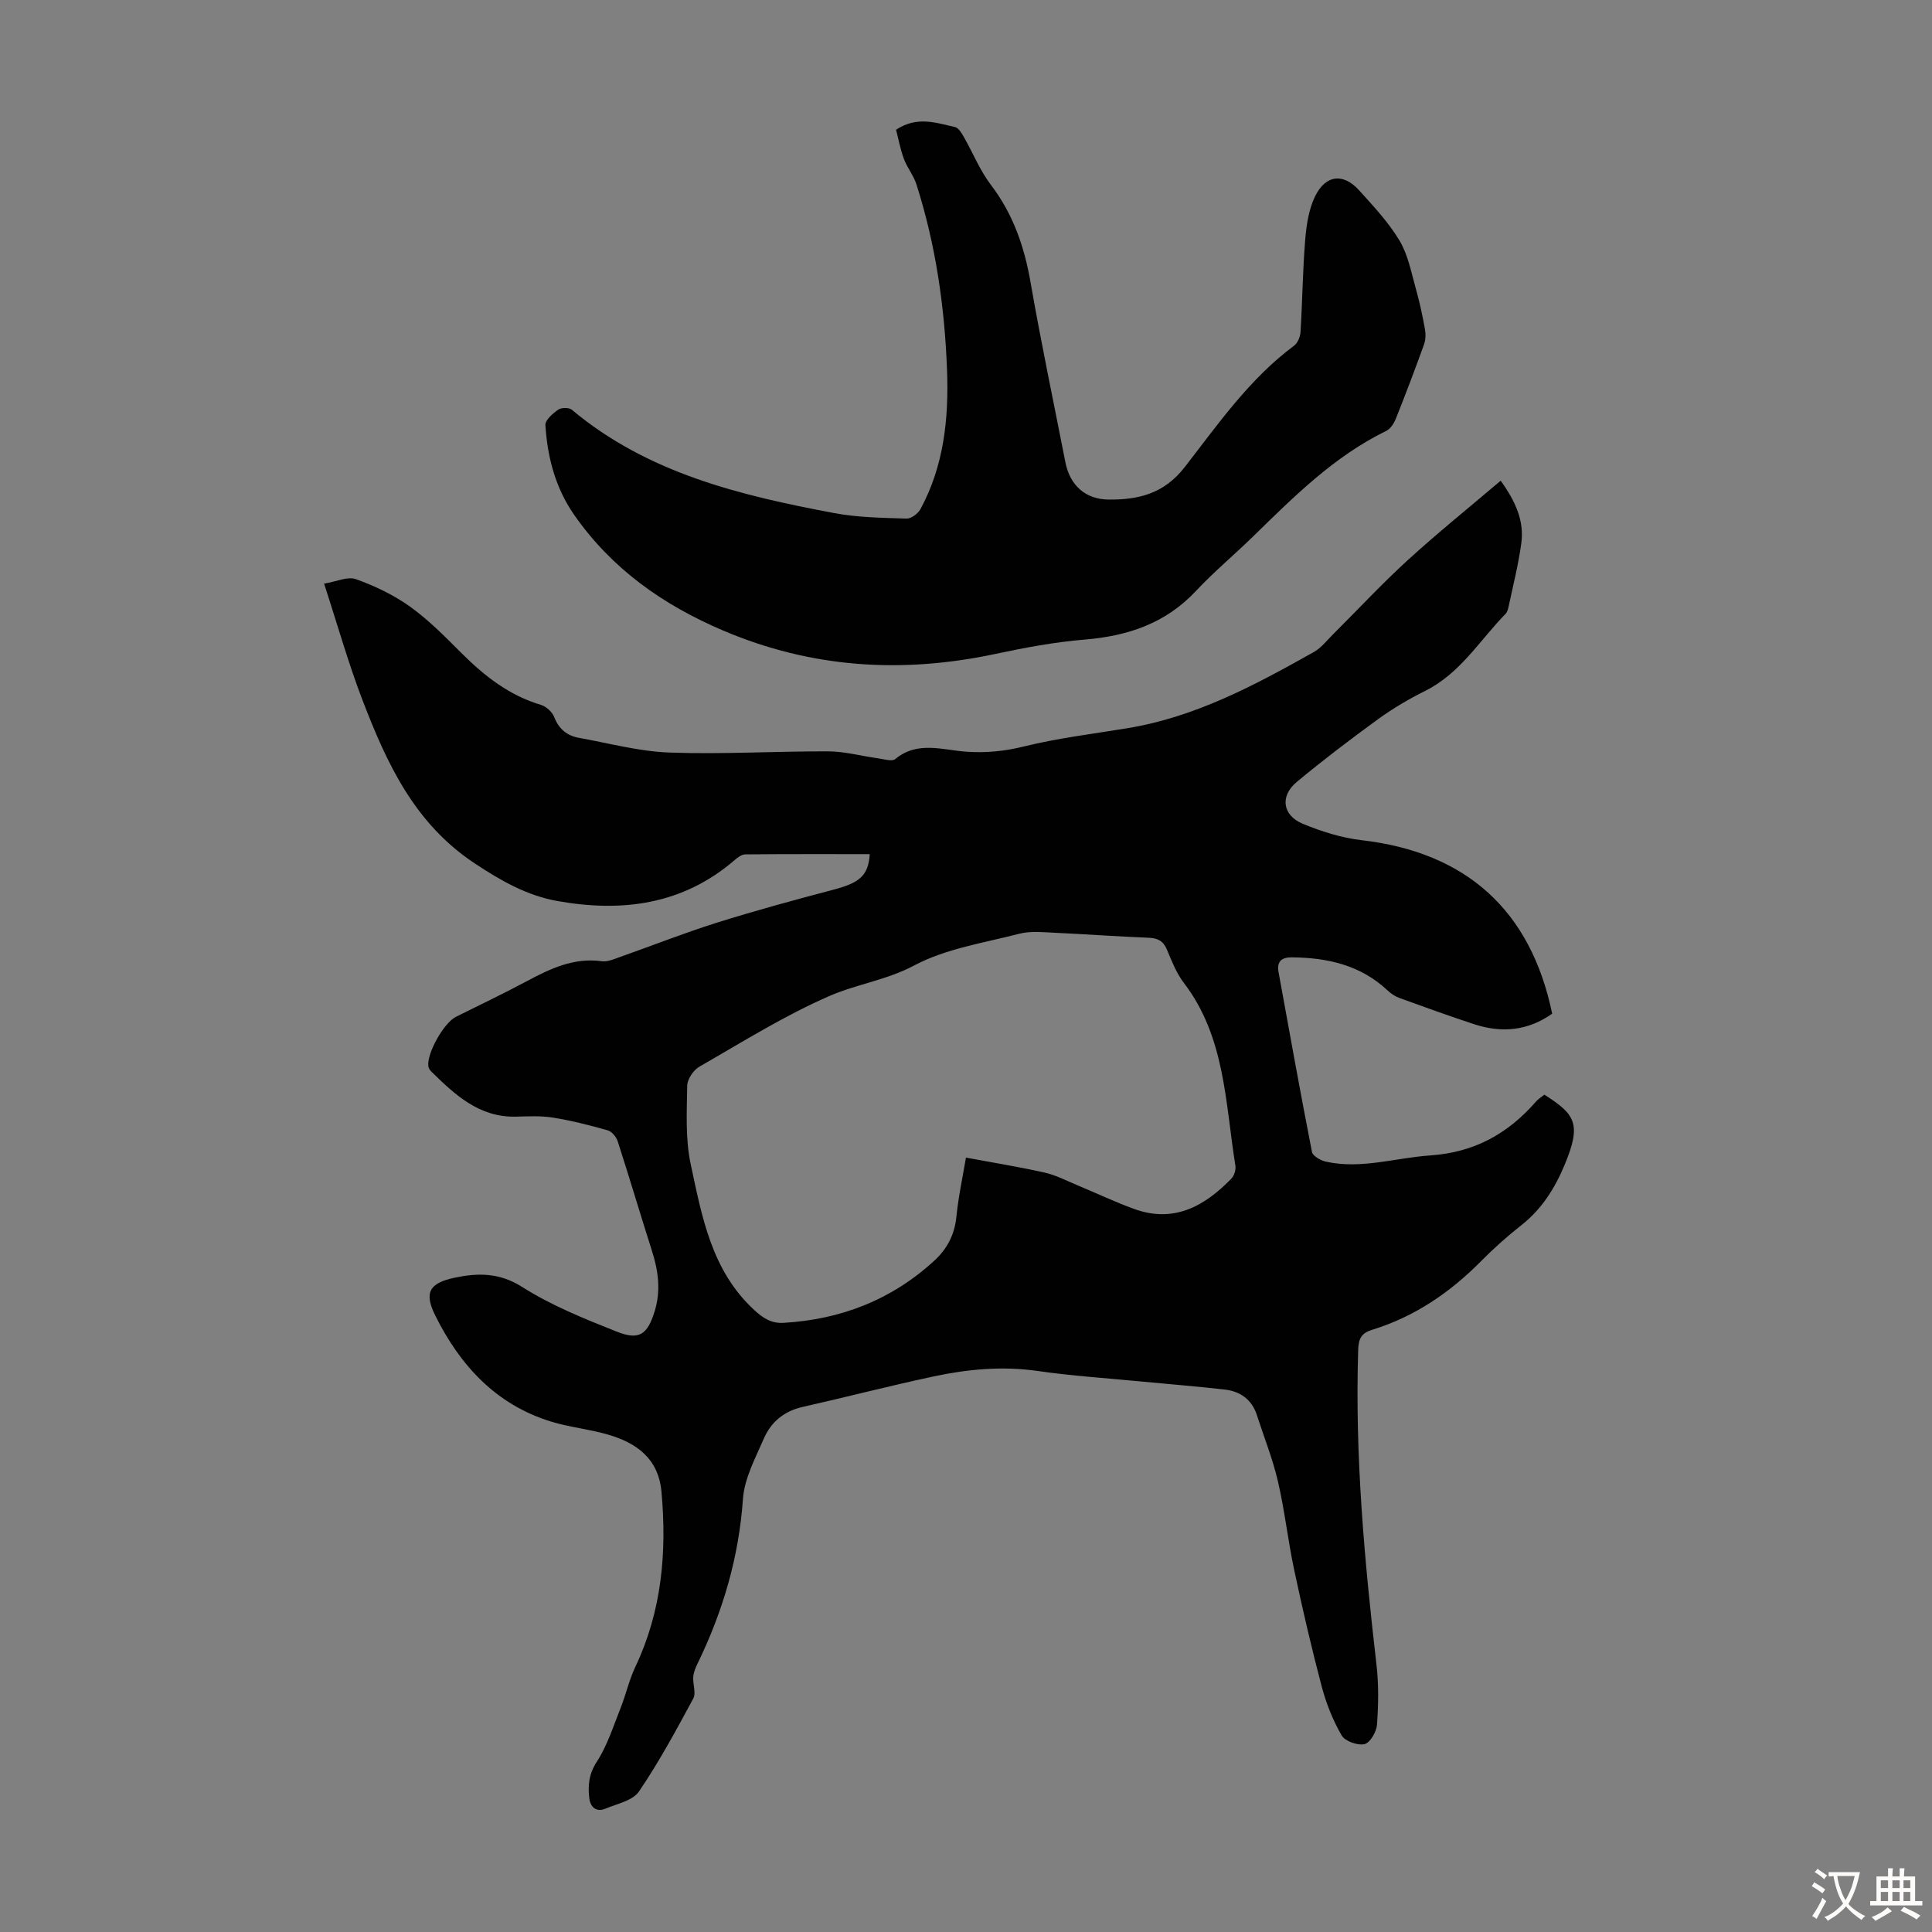<svg enable-background="new 0 0 400 400" viewBox="0 0 400 400" xmlns="http://www.w3.org/2000/svg"><rect x="0" y="0" width="400" height="400" fill="#808080" stroke="none"/><path d="m180.07 176.84c-8.6 0-17.19-.03-25.77.05-.76.01-1.62.67-2.26 1.23-10.72 9.2-23.22 10.8-36.57 8.44-6.34-1.12-11.7-4.18-17.15-7.78-12.52-8.27-18.26-20.77-23.28-33.86-2.92-7.6-5.13-15.47-7.94-24.08 2.52-.41 4.87-1.55 6.59-.93 3.94 1.41 7.85 3.28 11.24 5.71 3.88 2.79 7.29 6.28 10.7 9.68 4.73 4.71 9.84 8.7 16.38 10.64 1.09.33 2.33 1.47 2.74 2.54.97 2.48 2.66 3.84 5.11 4.28 6.25 1.12 12.5 2.83 18.8 3.05 10.93.39 21.89-.29 32.84-.25 3.43.02 6.84.97 10.27 1.44 1.21.16 2.89.72 3.58.16 4.66-3.86 9.87-1.84 14.82-1.52 4.07.27 7.85-.11 11.85-1.1 7.03-1.73 14.28-2.6 21.44-3.78 14.07-2.31 26.38-8.92 38.58-15.78 1.51-.85 2.66-2.37 3.93-3.63 5.16-5.13 10.12-10.48 15.49-15.38 6.16-5.62 12.66-10.86 19.24-16.45 3.2 4.45 4.88 8.45 4.27 12.94-.59 4.42-1.71 8.76-2.63 13.13-.11.53-.29 1.15-.65 1.52-5.35 5.48-9.37 12.31-16.58 15.91-3.39 1.69-6.71 3.64-9.77 5.86-5.75 4.18-11.42 8.49-16.88 13.03-3.49 2.91-2.95 6.9 1.26 8.64 3.87 1.6 8.03 2.92 12.17 3.4 21.64 2.49 35.03 14.47 39.47 35.92-4.97 3.53-10.41 4.06-16.13 2.19-5.2-1.71-10.35-3.57-15.5-5.44-.91-.33-1.78-.93-2.49-1.6-5.59-5.22-12.42-6.75-19.79-6.81-2.22-.02-3.12.94-2.74 3.05 2.26 12.42 4.49 24.85 6.92 37.24.17.85 1.8 1.77 2.89 2.01 7.31 1.61 14.4-.8 21.59-1.29 9.12-.62 16.06-4.47 21.87-11.12.5-.58 1.19-.99 1.77-1.46 6.37 4.08 7.77 5.97 4.16 14.6-2 4.78-4.71 9.1-8.9 12.4-2.9 2.28-5.68 4.75-8.27 7.37-6.46 6.55-13.84 11.61-22.69 14.32-2.12.65-2.78 1.77-2.85 4.08-.7 21.88 1.28 43.59 3.79 65.29.47 4.09.4 8.28.1 12.39-.11 1.47-1.43 3.75-2.58 4.01-1.42.33-4.03-.59-4.73-1.79-1.81-3.12-3.19-6.59-4.12-10.08-2.11-7.99-3.98-16.05-5.7-24.13-1.3-6.1-1.97-12.34-3.38-18.41-1.08-4.65-2.88-9.13-4.35-13.69-1.05-3.25-3.44-4.94-6.67-5.31-5.77-.66-11.56-1.11-17.34-1.67-7.12-.69-14.28-1.15-21.36-2.17-7.34-1.06-14.52-.38-21.64 1.14-9.06 1.94-18.04 4.27-27.08 6.31-3.81.86-6.5 3.11-7.98 6.51-1.76 4.06-4.04 8.26-4.34 12.52-.84 12.05-4.14 23.25-9.36 34.01-.43.89-.85 1.87-.93 2.83-.12 1.5.63 3.34 0 4.5-3.53 6.54-7.07 13.11-11.24 19.24-1.29 1.9-4.53 2.54-6.96 3.56-1.93.81-3.12-.41-3.32-2.15-.31-2.63-.11-5.02 1.55-7.57 2.19-3.38 3.44-7.39 4.95-11.19 1.1-2.76 1.74-5.73 3.01-8.41 5.5-11.57 6.57-23.76 5.43-36.31-.63-6.87-5.15-10.1-11.09-11.83-3.85-1.12-7.92-1.51-11.75-2.68-11.43-3.51-18.88-11.65-24-21.98-2.35-4.74-1.23-6.7 3.99-7.81 4.75-1.01 9.26-1.1 13.99 1.9 6.06 3.85 12.9 6.6 19.63 9.27 4.63 1.84 6.33.59 7.82-4.22 1.31-4.23.77-8.37-.56-12.51-2.41-7.55-4.65-15.14-7.09-22.68-.29-.91-1.22-2.04-2.08-2.28-3.73-1.06-7.51-2.02-11.33-2.63-2.52-.41-5.14-.26-7.71-.2-7.59.16-12.56-4.53-17.47-9.33-.3-.29-.57-.73-.62-1.13-.33-2.66 3.22-8.96 5.7-10.2 4.9-2.45 9.85-4.8 14.68-7.38 4.88-2.61 9.74-4.93 15.54-4.14 1.23.17 2.61-.47 3.86-.91 6.64-2.34 13.19-4.94 19.9-7.05 7.98-2.51 16.06-4.7 24.15-6.84 5.47-1.42 7.28-2.93 7.56-7.37zm19.92 62.83c5.62 1.05 10.99 1.91 16.28 3.1 2.36.53 4.57 1.7 6.83 2.64 3.91 1.62 7.74 3.45 11.71 4.89 8.22 2.98 14.57-.55 20.12-6.27.59-.61.98-1.82.85-2.66-2.11-13.02-2.08-26.64-10.68-37.88-1.53-2.01-2.5-4.49-3.49-6.86-.76-1.83-1.91-2.41-3.82-2.48-6.59-.26-13.17-.75-19.76-1.05-2.33-.11-4.79-.35-6.99.22-7.35 1.9-15.18 3.07-21.75 6.56-5.71 3.03-11.83 3.86-17.42 6.27-9.38 4.06-18.14 9.57-27.05 14.68-1.24.71-2.52 2.59-2.54 3.94-.08 5.42-.4 11.01.72 16.25 2.33 10.85 4.28 22.01 13.14 30.19 1.88 1.74 3.6 2.82 6.09 2.67 11.9-.69 22.42-4.79 31.24-12.9 2.62-2.41 4.17-5.36 4.54-9.06.42-4.2 1.33-8.36 1.98-12.25z" fill="#010102"/><path d="m185.52 26.86c4.41-2.91 8.35-1.4 12.22-.55.73.16 1.37 1.28 1.83 2.08 1.88 3.29 3.31 6.9 5.58 9.88 4.61 6.05 6.93 12.79 8.22 20.2 2.16 12.44 4.78 24.81 7.2 37.2.93 4.77 4.09 7.71 8.97 7.76 6.16.05 11.44-1.18 15.77-6.75 6.89-8.88 13.39-18.26 22.62-25.11.75-.56 1.27-1.86 1.33-2.85.39-6.36.45-12.74.97-19.09.25-3.05.73-6.31 2.06-9.01 2.19-4.46 5.84-4.82 9.09-1.23 2.99 3.31 6.11 6.64 8.38 10.43 1.77 2.96 2.43 6.61 3.39 10.01.78 2.75 1.37 5.55 1.88 8.37.18 1.02.13 2.21-.22 3.17-1.86 5.15-3.8 10.27-5.83 15.35-.38.96-1.11 2.07-1.99 2.5-10.77 5.26-19.08 13.58-27.49 21.79-3.92 3.83-8.16 7.36-11.9 11.35-6.29 6.72-14.11 9.32-23.04 10.06-6.18.51-12.35 1.66-18.43 2.96-19.34 4.12-38.07 2.98-56.45-4.85-12.47-5.32-23.02-12.77-30.8-23.93-3.88-5.56-5.55-11.94-5.96-18.6-.06-1.03 1.53-2.4 2.66-3.19.65-.45 2.24-.46 2.82.03 15.72 13.16 34.84 17.72 54.26 21.38 4.91.93 10 .98 15.02 1.15.96.03 2.39-1.03 2.89-1.96 4.84-8.94 5.87-18.68 5.51-28.63-.48-13.13-2.33-26.05-6.34-38.6-.59-1.86-1.93-3.47-2.61-5.31-.74-2.01-1.13-4.16-1.61-6.01z" fill="#010102"/><g fill="#fcfbfa"><path d="m377.9 391.2c-.2.3-.4.5-.6.8-.7-.6-1.4-1-2.2-1.5.2-.3.4-.5.5-.8.6.4 1.4.8 2.3 1.5zm-1.8 6.1c-.2-.2-.5-.4-.9-.6.4-.6.8-1.2 1.2-1.9s.7-1.3.9-1.9c.3.3.5.5.8.7-.7 1.3-1.4 2.6-2 3.7zm2.2-9c-.3.3-.5.5-.6.8-.6-.6-1.3-1.1-2-1.5.3-.3.5-.5.6-.7.6.5 1.3.9 2 1.4zm.3.2v-.9h2 4.5c-.3 1.3-.6 2.5-1 3.6s-.9 2.1-1.4 3c.4.5 1 1 1.6 1.4s1.2.8 1.9 1.1c-.3.2-.5.4-.8.8-.4-.3-1-.7-1.6-1.2s-1.2-1.1-1.6-1.6c-.5.6-1.1 1.1-1.7 1.6s-1.4.9-2.1 1.4c-.1-.3-.3-.5-.7-.8.6-.2 1.2-.5 1.9-1s1.4-1.1 2-1.8c-.5-.8-.9-1.6-1.2-2.5s-.6-2-.8-3.2c-.4.1-.7.1-1 .1zm2.5 2.7c.3 1 .7 1.7 1 2.2.3-.5.6-1.1 1-2s.6-1.9.9-3h-3.2-.4c.1.9.3 1.8.7 2.8z"/><path d="m396.5 388.5v1.5 3.6h1.5v.9c-.4 0-1 0-1.7 0h-7.9c-.5 0-.9 0-1.2 0v-.9h1.3v-3.5c0-.7 0-1.2 0-1.6h2.4c0-.8 0-1.4 0-1.7h1c0 .3-.1.8-.1 1.7h1.5c0-.8 0-1.4 0-1.7h1c0 .3-.1.9-.1 1.7zm-8.2 9.2c-.2-.3-.5-.5-.8-.8.8-.3 1.4-.6 1.9-.9s1-.7 1.4-1.1c.3.3.6.5.9.8-1.6 1-2.8 1.6-3.4 2zm2.6-6.8v-1.6h-1.5v1.6zm0 2.7v-1.9h-1.5v1.9zm2.4-2.7v-1.6h-1.5v1.6zm0 2.7v-1.9h-1.5v1.9zm.2 2 .7-.8c.4.2.9.5 1.6.8s1.3.7 1.8 1c-.3.3-.5.5-.8.8-.4-.3-1.5-1-3.3-1.8zm2-4.7v-1.6h-1.4v1.6zm0 2.7v-1.9h-1.4v1.9z"/></g></svg>